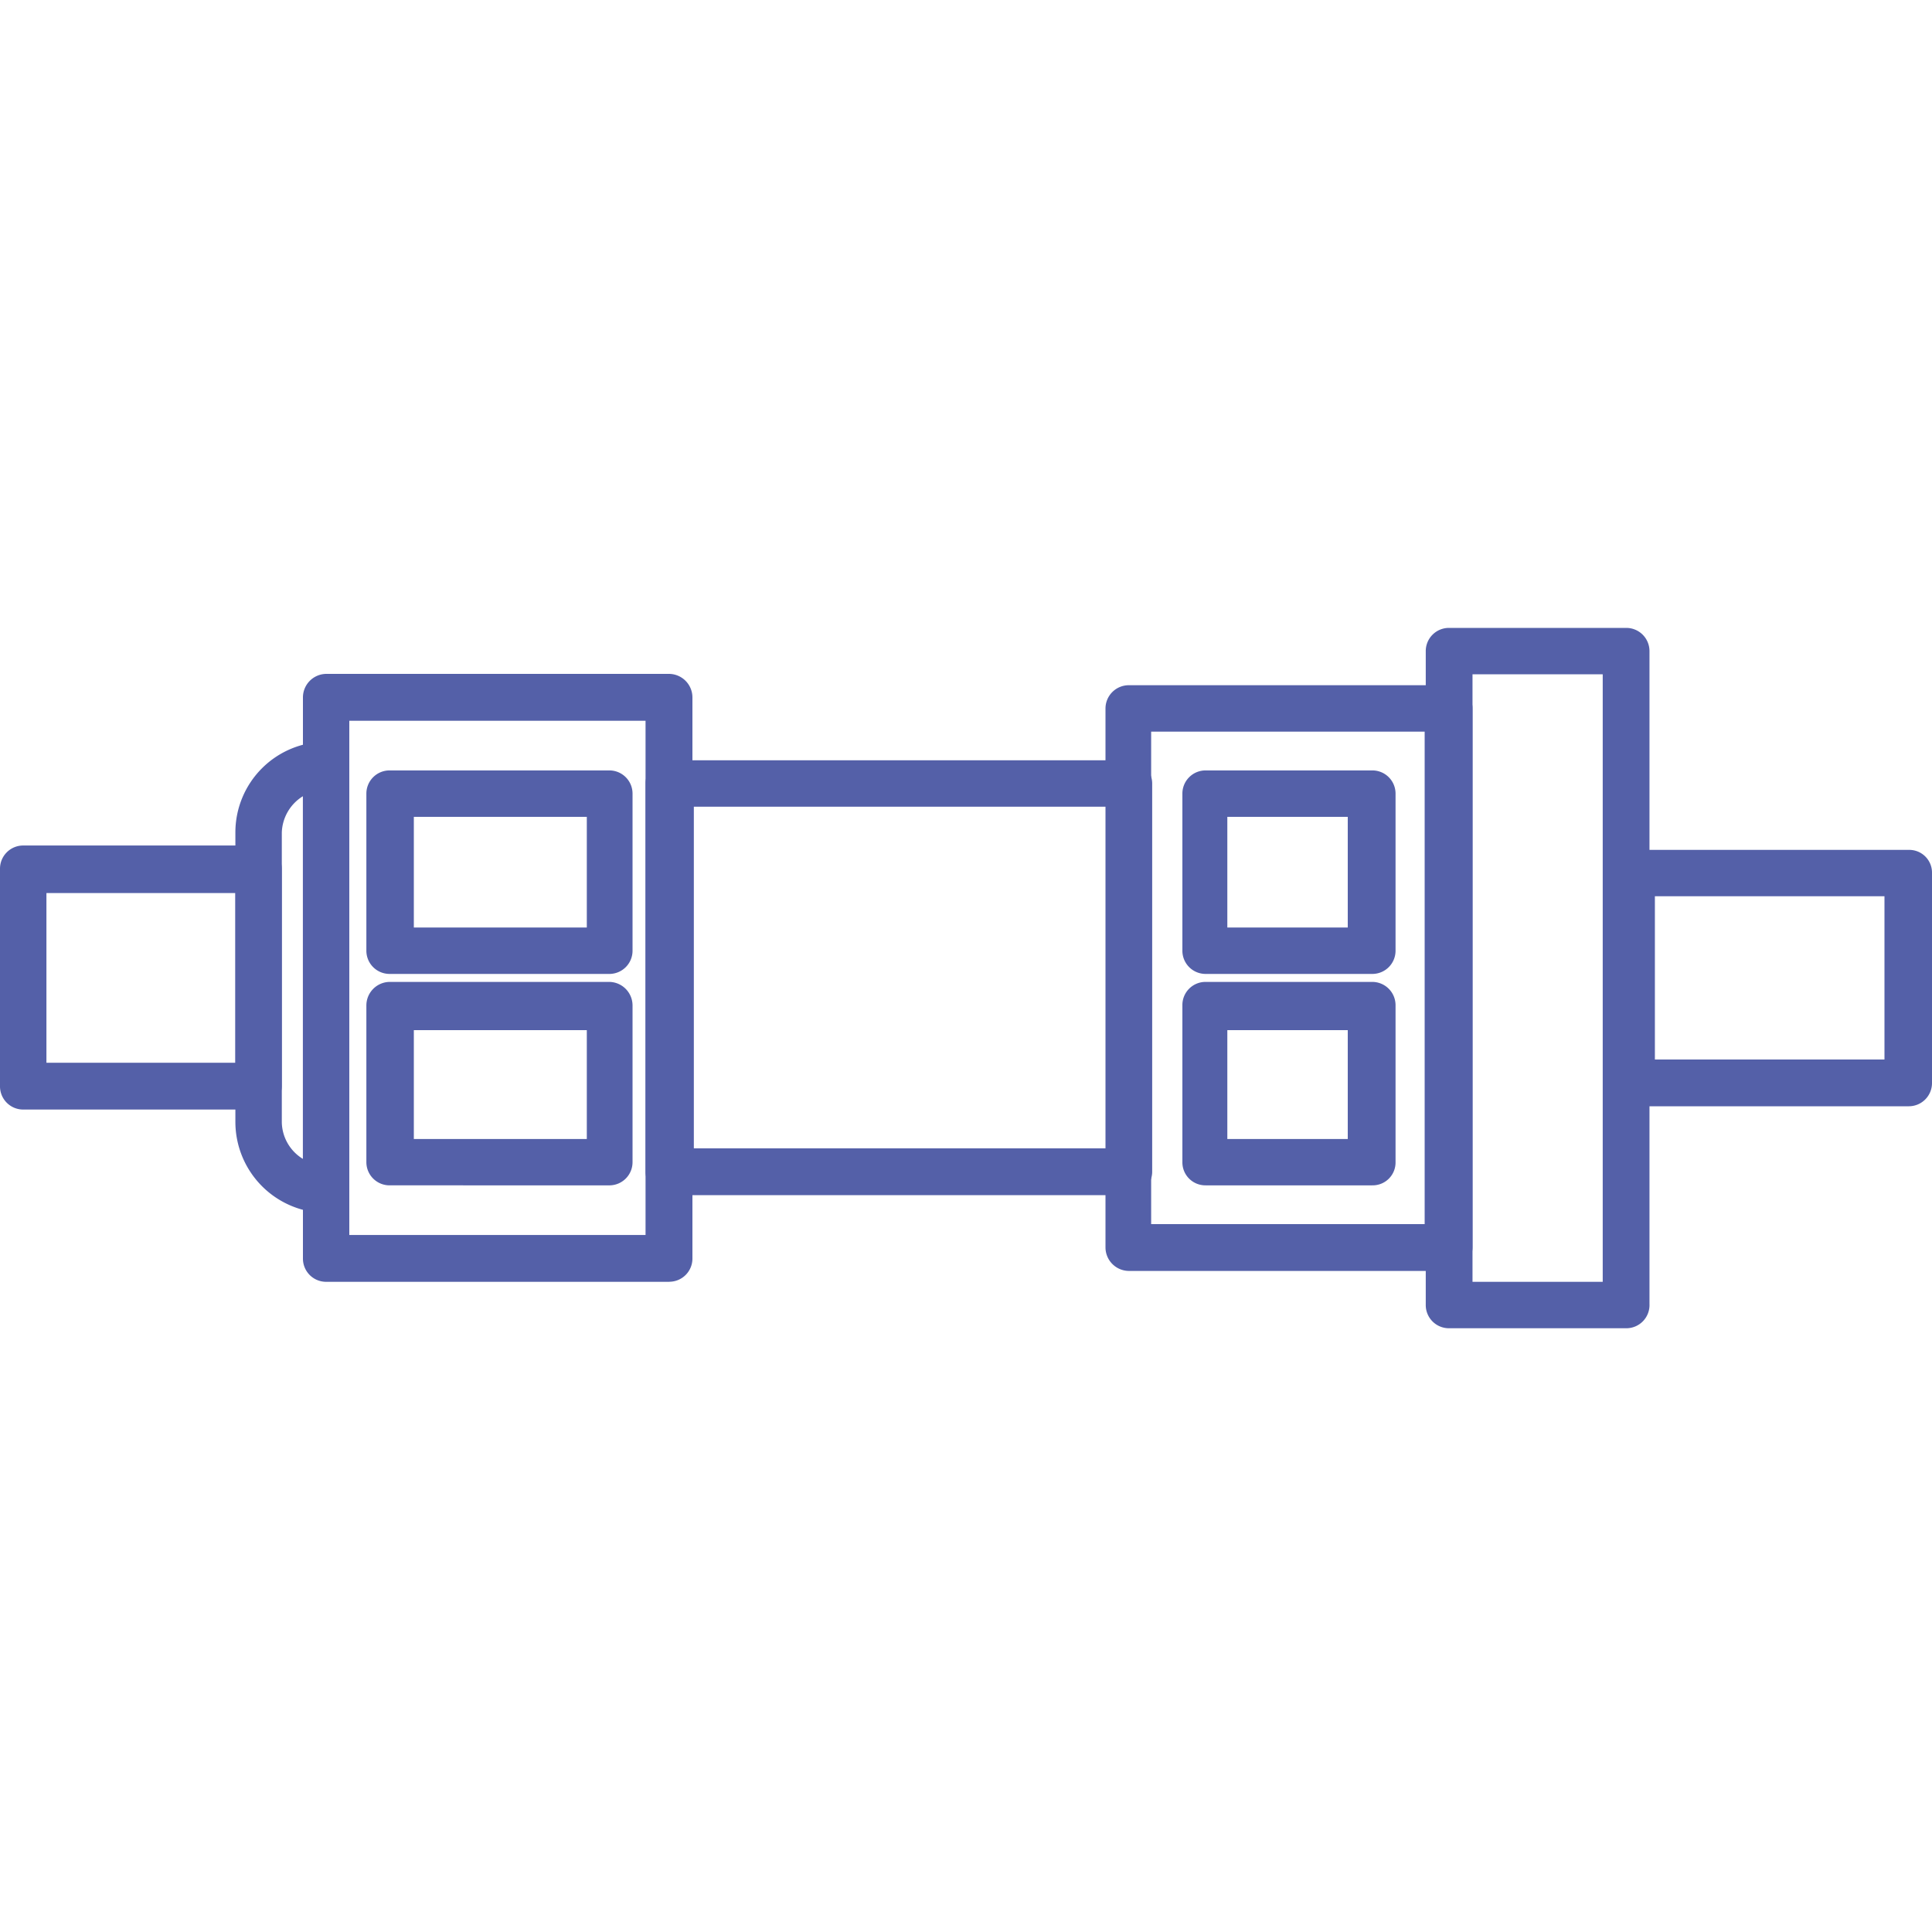 <svg width="30" height="30" fill="none" xmlns="http://www.w3.org/2000/svg"><path d="M4.015 17.229H.36a.36.36 0 01-.36-.366v-3.374a.36.36 0 01.36-.36h3.655a.36.36 0 01.36.36v3.38a.366.366 0 01-.36.36zm-3.294-.727h2.934v-2.635H.721v2.635z" fill="#5460A8"/><path d="M5.063 18.834a1.414 1.414 0 01-1.408-1.414v-4.494a1.408 1.408 0 011.408-1.408.355.355 0 01.36.36v6.596a.36.36 0 01-.36.36zm-.36-6.47a.688.688 0 00-.327.562v4.506a.681.681 0 00.327.563v-5.632z" fill="#5460A8"/><path d="M10.39 19.904H5.064a.36.36 0 01-.36-.36V10.83a.366.366 0 01.36-.366h5.328a.366.366 0 01.36.366v8.713a.36.36 0 01-.36.36zm-4.966-.727h4.6v-7.985h-4.6v7.985z" fill="#5460A8"/><path d="M9.473 15.123H6.049a.36.36 0 01-.36-.36v-2.44a.36.36 0 01.36-.36h3.413a.36.36 0 01.36.36v2.44a.36.36 0 01-.35.36zm-3.047-.721h2.686v-1.718H6.426v1.718zm3.047 4.004H6.049a.36.36 0 01-.36-.36v-2.433a.366.366 0 01.36-.366h3.413a.366.366 0 01.36.366v2.433a.36.36 0 01-.35.36zm-3.047-.72h2.686v-1.69H6.426v1.69zm14.884-2.563h-2.59a.36.36 0 01-.36-.36v-2.44a.36.36 0 01.36-.36h2.59a.36.36 0 01.36.36v2.44a.36.36 0 01-.36.36zm-2.252-.721h1.87v-1.718h-1.87v1.718zm2.252 4.004h-2.59a.357.357 0 01-.36-.36v-2.433a.359.359 0 01.36-.366h2.59a.362.362 0 01.36.366v2.433a.355.355 0 01-.36.36zm-2.252-.72h1.87v-1.69h-1.87v1.69zm-1.526.872H10.39a.365.365 0 01-.366-.366v-6.026a.36.36 0 01.366-.36h7.14a.36.36 0 01.361.36v6.037a.365.365 0 01-.36.355zm-6.758-.727h6.414v-5.305h-6.414v5.305z" fill="#5460A8"/><path d="M22.499 19.735h-4.967a.366.366 0 01-.366-.36V11a.362.362 0 01.366-.36h4.967a.36.36 0 01.366.36v8.374a.366.366 0 01-.366.36zm-4.624-.727h4.247v-7.647h-4.247v7.647z" fill="#5460A8"/><path d="M25.253 20.625h-2.754a.36.36 0 01-.36-.36V10.11a.36.36 0 01.36-.36h2.754a.36.36 0 01.36.36v10.137a.36.36 0 01-.36.378zm-2.388-.721h2.022V10.47h-2.022v9.433z" fill="#5460A8"/><path d="M29.64 17.178h-4.286a.361.361 0 01-.36-.36v-3.261a.355.355 0 01.36-.36h4.286a.353.353 0 01.36.36v3.26a.36.36 0 01-.36.361zm-3.943-.726h3.565v-2.535h-3.565v2.535z" fill="#5460A8"/></svg>
